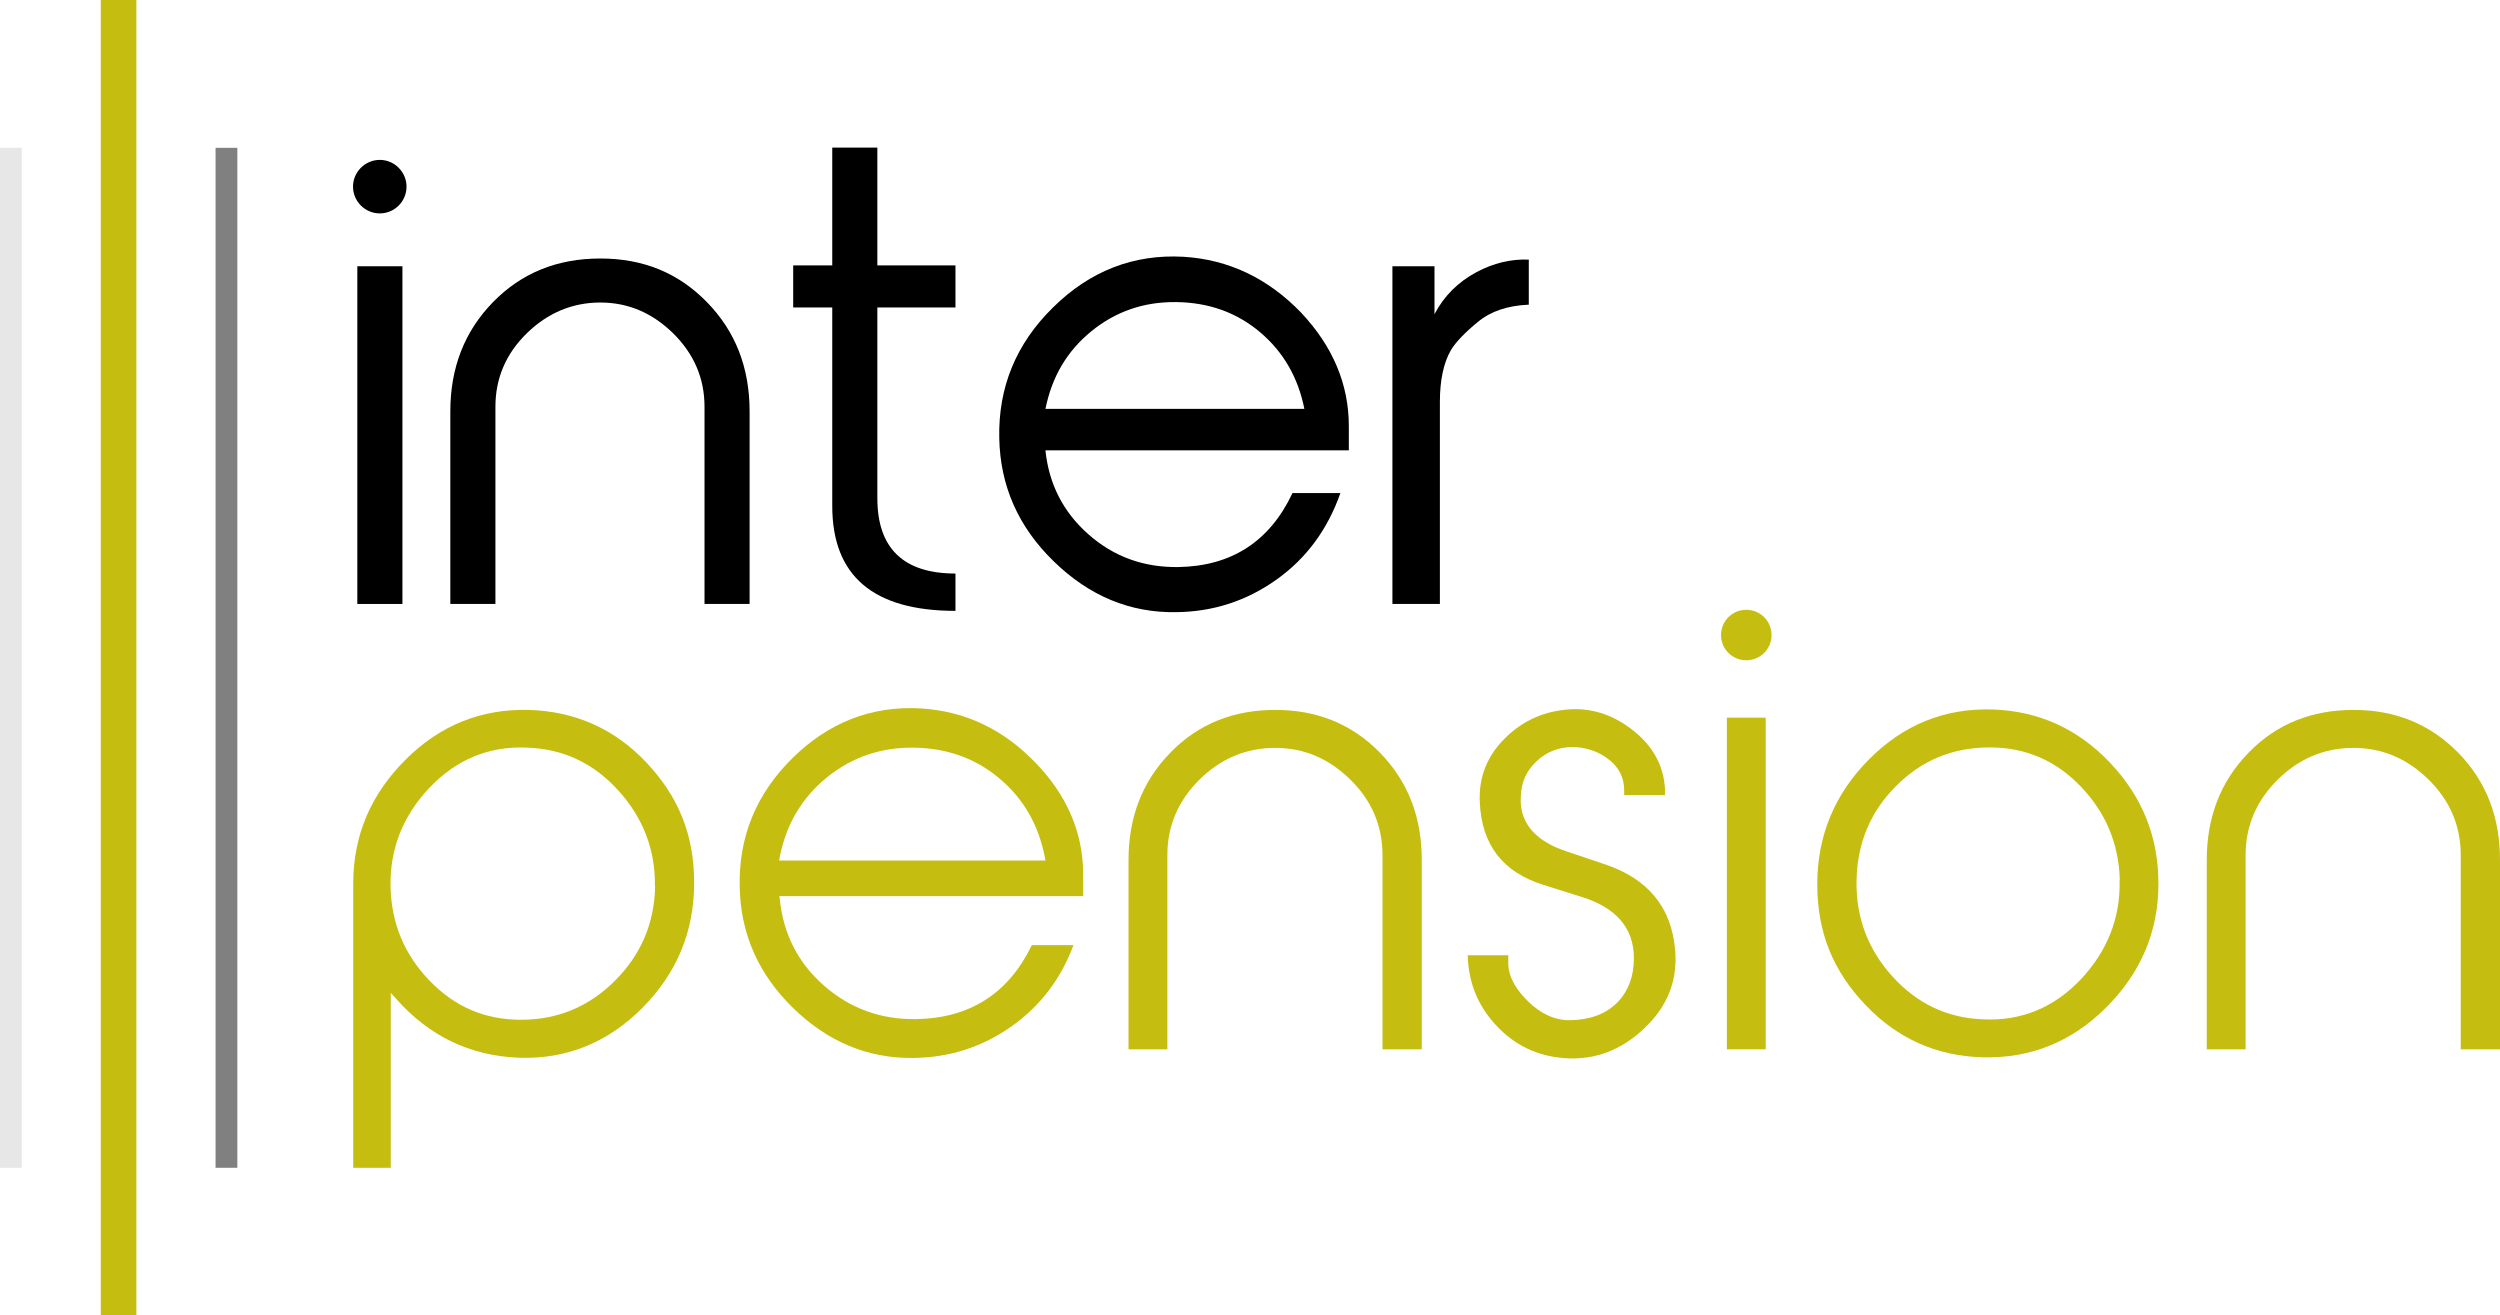 <svg xmlns="http://www.w3.org/2000/svg" id="Ebene_2" data-name="Ebene 2" viewBox="0 0 115.86 60.96"><g id="Ebene_1-2" data-name="Ebene 1"><g><path d="m34.74,27.99h-2.09v-9.14c0-1.32-.49-2.45-1.45-3.4-.97-.95-2.09-1.43-3.38-1.43s-2.44.48-3.41,1.43c-.97.95-1.45,2.09-1.45,3.4v9.14h-2.09v-8.92c0-2.03.66-3.72,1.98-5.07,1.32-1.35,2.97-2.02,4.97-2.02s3.62.67,4.94,2.02c1.32,1.35,1.98,3.03,1.98,5.07v8.92h0Z"></path><path d="m44.28,28.31c-3.81,0-5.71-1.62-5.71-4.86v-9.2h-1.81v-1.95h1.81v-5.46h2.09v5.46h3.62v1.95h-3.62v8.84c0,2.32,1.21,3.49,3.62,3.49v1.73h0Z"></path><path d="m62.51,20.87h-14.06c.16,1.57.83,2.87,2,3.9,1.17,1.03,2.55,1.53,4.15,1.51,2.47-.04,4.24-1.18,5.3-3.43h2.22c-.59,1.68-1.57,3.02-2.96,4.01-1.39.99-2.94,1.49-4.64,1.51-2.14.04-4.04-.75-5.68-2.35-1.65-1.6-2.49-3.51-2.53-5.72-.05-2.34.77-4.36,2.49-6.05,1.71-1.69,3.73-2.48,6.05-2.35,2.09.13,3.9.99,5.44,2.58,1.48,1.57,2.22,3.33,2.22,5.27v1.13h0Zm-2.06-1.92c-.29-1.46-.98-2.65-2.06-3.56-1.08-.91-2.37-1.37-3.87-1.39-1.5-.02-2.81.43-3.94,1.35-1.13.92-1.83,2.11-2.13,3.6h12Z"></path><path d="m70.85,14.12c-.97.04-1.76.3-2.36.8-.6.49-1.01.92-1.24,1.29-.35.6-.52,1.41-.52,2.42v9.36h-2.2v-15.65h1.95v2.22c.44-.84,1.09-1.49,1.95-1.95.79-.42,1.59-.61,2.42-.58v2.09h0Z"></path><polygon points="18.65 27.99 16.56 27.99 16.56 12.34 18.65 12.34 18.65 27.99 18.65 27.99"></polygon><path d="m17.6,9.89c.69,0,1.24-.56,1.24-1.24s-.56-1.24-1.24-1.24-1.24.56-1.24,1.24.56,1.24,1.24,1.24h0Z" style="fill-rule: evenodd;"></path><path d="m115.86,48.63v-8.78c0-1.91-.59-3.59-1.94-4.97-1.33-1.35-2.95-1.98-4.84-1.98s-3.54.61-4.87,1.98c-1.34,1.37-1.94,3.06-1.94,4.97v8.78h1.8v-9c0-1.38.52-2.54,1.49-3.5.97-.96,2.14-1.47,3.51-1.47s2.51.52,3.48,1.47c.98.96,1.49,2.13,1.49,3.5v9h1.8Z" style="fill: #c6bd11; fill-rule: evenodd;"></path><path d="m98.23,40.78c.05,1.78-.59,3.33-1.81,4.62-1.23,1.29-2.74,1.93-4.52,1.84-1.68-.06-3.08-.75-4.2-1.99-1.14-1.26-1.69-2.74-1.66-4.44.03-1.71.62-3.17,1.83-4.38,1.2-1.21,2.66-1.8,4.37-1.79,1.65,0,3.05.62,4.19,1.81,1.16,1.21,1.77,2.66,1.81,4.34h0Zm1.8.17c0-2.17-.75-4.03-2.24-5.6-1.48-1.56-3.29-2.4-5.45-2.47-2.23-.07-4.14.72-5.72,2.31-1.59,1.6-2.4,3.53-2.4,5.79s.74,4.02,2.23,5.59c1.48,1.56,3.29,2.37,5.43,2.43,2.24.06,4.15-.73,5.73-2.31,1.59-1.59,2.42-3.49,2.42-5.73h0Z" style="fill: #c6bd11; fill-rule: evenodd;"></path><path d="m75.24,36.85h1.92v-.32c-.07-1.1-.59-1.97-1.45-2.66-.84-.67-1.8-1.05-2.89-1-1.19.06-2.21.49-3.06,1.33-.84.82-1.24,1.82-1.18,3,.09,1.95,1.06,3.21,2.92,3.8l1.84.58c1.42.45,2.41,1.33,2.38,2.89-.01.74-.23,1.43-.75,1.97-.58.6-1.36.82-2.18.84-.77.02-1.43-.34-1.97-.87-.47-.46-.92-1.07-.92-1.76v-.38h-1.88c.03,1.23.45,2.31,1.29,3.22.87.95,1.93,1.46,3.21,1.55,1.43.1,2.65-.4,3.68-1.38,1.03-.97,1.54-2.14,1.44-3.55-.15-2.08-1.29-3.39-3.25-4.05l-1.81-.61c-1.21-.4-2.19-1.17-2.1-2.54.02-.64.25-1.18.72-1.62.45-.43.99-.65,1.62-.67.62,0,1.19.17,1.69.54.49.36.76.85.76,1.46v.22h0Z" style="fill: #c6bd11; fill-rule: evenodd;"></path><path d="m65.89,48.63v-8.78c0-1.91-.59-3.59-1.94-4.97-1.32-1.35-2.95-1.98-4.84-1.98s-3.54.61-4.87,1.98c-1.34,1.37-1.94,3.06-1.94,4.97v8.78h1.8v-9c0-1.38.52-2.54,1.49-3.5.97-.96,2.14-1.47,3.51-1.47s2.51.52,3.48,1.47c.98.96,1.49,2.13,1.49,3.5v9h1.8Z" style="fill: #c6bd11; fill-rule: evenodd;"></path><path d="m48.45,39.88h-12.34l.03-.17c.29-1.48,1-2.72,2.18-3.68,1.17-.95,2.52-1.4,4.03-1.38,1.48.02,2.82.46,3.96,1.42,1.14.95,1.82,2.18,2.11,3.64l.03.17h0Zm1.75,1.64v-.98c0-2.01-.8-3.73-2.19-5.17-1.46-1.53-3.23-2.41-5.34-2.54-2.32-.13-4.3.68-5.95,2.31-1.66,1.64-2.49,3.62-2.44,5.95.04,2.22.89,4.08,2.48,5.63,1.56,1.52,3.4,2.34,5.58,2.31,1.67-.02,3.2-.51,4.56-1.48,1.34-.95,2.28-2.22,2.85-3.75h-1.93c-1.08,2.24-2.88,3.4-5.39,3.43-1.61.02-3.03-.49-4.24-1.55-1.21-1.06-1.88-2.39-2.05-3.99l-.02-.16h14.07Z" style="fill: #c6bd11; fill-rule: evenodd;"></path><path d="m30.36,41.08c-.03,1.71-.66,3.17-1.86,4.37-1.2,1.2-2.65,1.81-4.35,1.81s-3.08-.61-4.24-1.81c-1.17-1.21-1.77-2.66-1.81-4.34-.04-1.79.59-3.33,1.82-4.62,1.23-1.29,2.75-1.93,4.53-1.84,1.68.06,3.08.74,4.21,1.99,1.14,1.26,1.72,2.74,1.69,4.44h0Zm-14,13.04h1.75v-8.11l.25.28c1.51,1.71,3.4,2.64,5.69,2.73,2.23.08,4.15-.73,5.72-2.31,1.59-1.6,2.4-3.53,2.4-5.79s-.74-4.02-2.22-5.59c-1.48-1.56-3.29-2.36-5.43-2.43-2.24-.06-4.15.73-5.73,2.31-1.59,1.59-2.42,3.49-2.42,5.73v13.17h0Z" style="fill: #c6bd11; fill-rule: evenodd;"></path><polygon points="81.83 48.63 81.83 33.26 80.03 33.26 80.03 48.63 81.83 48.63 81.83 48.63" style="fill: #c6bd11; fill-rule: evenodd;"></polygon><path d="m80.93,30.6c.65,0,1.17-.52,1.17-1.17s-.52-1.17-1.17-1.17-1.17.52-1.17,1.17.52,1.17,1.17,1.17h0Z" style="fill: #c6bd11; fill-rule: evenodd;"></path><polygon points="6.32 0 6.32 60.96 4.67 60.96 4.67 0 6.32 0 6.32 0" style="fill: #c6bd11;"></polygon><polygon points="11 6.85 11 54.12 9.99 54.12 9.99 6.85 11 6.85 11 6.85" style="fill: gray;"></polygon><polygon points="1.01 6.85 1.01 54.12 .19 54.12 0 54.12 0 6.85 .19 6.85 1.01 6.85 1.01 6.85" style="fill: #e7e7e7;"></polygon></g></g></svg>